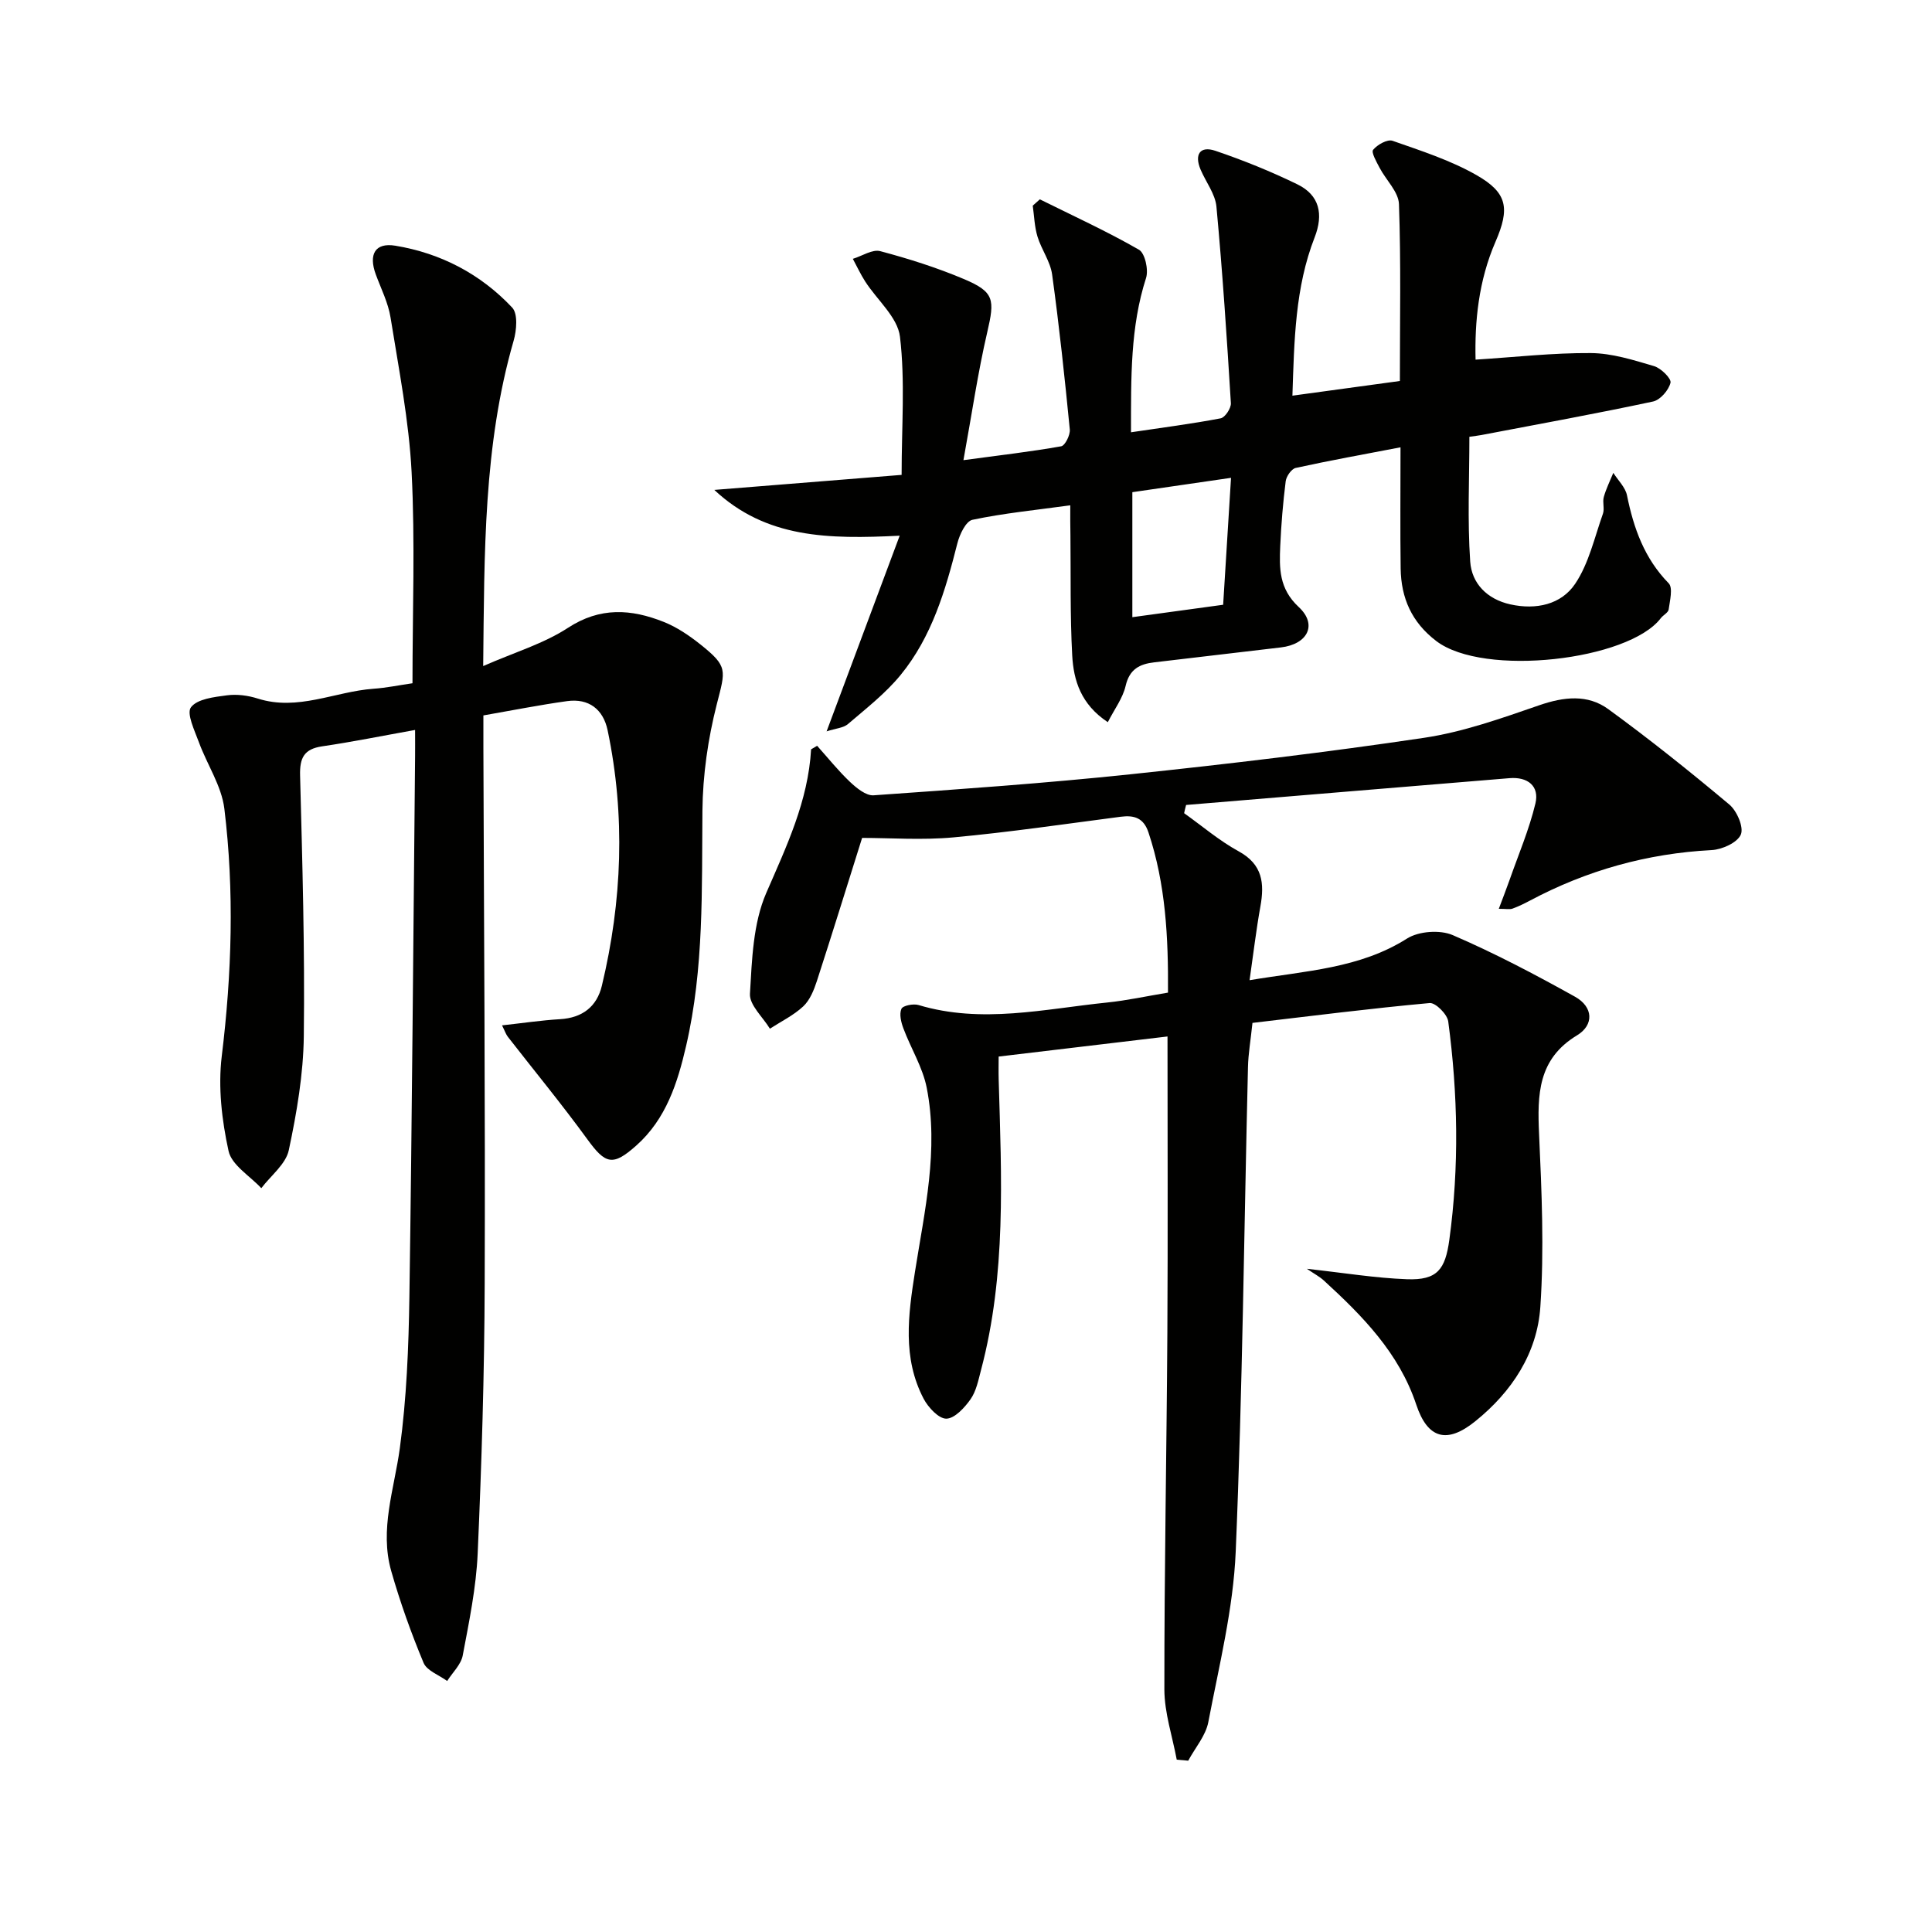 <svg enable-background="new 0 0 400 400" viewBox="0 0 400 400" xmlns="http://www.w3.org/2000/svg"><g fill="#010100"><path d="m245.16 168.36c3.75 2.67 7.29 5.71 11.3 7.9 4.95 2.71 5.36 6.61 4.49 11.42-.87 4.83-1.44 9.71-2.24 15.26 11.72-1.97 22.78-2.41 32.61-8.63 2.41-1.52 6.81-1.84 9.44-.71 8.67 3.73 17.07 8.16 25.33 12.76 3.79 2.11 3.97 5.85.41 8-8.12 4.91-8.22 12.29-7.85 20.45.54 11.91 1.07 23.91.26 35.78-.65 9.58-5.88 17.55-13.46 23.66-5.89 4.76-9.88 3.63-12.23-3.44-3.56-10.69-11.13-18.37-19.15-25.71-.84-.77-1.89-1.32-3.5-2.41 7.73.85 14.2 1.92 20.71 2.16 6.32.24 7.95-2.04 8.79-8.17 2.06-15.1 1.78-30.17-.23-45.21-.2-1.48-2.63-3.91-3.84-3.8-12.19 1.11-24.34 2.66-36.69 4.11-.38 3.63-.87 6.4-.93 9.17-.81 33.44-1.13 66.91-2.54 100.32-.5 11.82-3.44 23.57-5.67 35.27-.54 2.82-2.73 5.33-4.16 7.99-.79-.07-1.59-.14-2.38-.21-.9-4.85-2.55-9.69-2.56-14.54-.02-24.63.47-49.27.62-73.9.12-20.47.03-40.94.03-61.29-11.67 1.39-23 2.74-34.96 4.16 0 1.41-.04 3.14.01 4.88.58 20.12 1.58 40.26-3.66 60.02-.55 2.08-.98 4.35-2.17 6.05-1.23 1.75-3.29 3.99-5.01 4.02-1.58.02-3.76-2.33-4.71-4.14-4.41-8.44-3.19-17.35-1.78-26.3 1.99-12.61 4.94-25.24 2.43-38.06-.83-4.25-3.29-8.17-4.83-12.3-.48-1.27-.89-2.95-.41-4.05.29-.68 2.47-1.11 3.54-.79 13.09 3.93 26.07.81 39.06-.52 4.09-.42 8.12-1.31 12.59-2.05.08-11.42-.47-22.44-4.04-33.16-1-3.01-2.95-3.62-5.76-3.25-11.53 1.5-23.04 3.2-34.61 4.27-6.5.6-13.09.11-18.92.11-3.01 9.57-6.12 19.63-9.37 29.65-.61 1.87-1.44 3.93-2.81 5.22-2 1.87-4.58 3.12-6.91 4.63-1.46-2.41-4.26-4.9-4.13-7.22.41-7.04.64-14.58 3.37-20.87 4.19-9.65 8.67-19 9.29-29.75.42-.24.84-.49 1.25-.73 2.25 2.51 4.36 5.16 6.8 7.47 1.35 1.27 3.31 2.89 4.89 2.78 17.73-1.25 35.48-2.49 53.15-4.35 20.3-2.14 40.6-4.54 60.79-7.55 8.12-1.21 16.07-4.05 23.89-6.75 5.08-1.75 10-2.31 14.28.81 8.59 6.26 16.91 12.92 25.06 19.75 1.57 1.32 3.03 4.71 2.38 6.22-.72 1.67-3.87 3.1-6.03 3.21-13.36.7-25.85 4.19-37.63 10.46-1.17.62-2.37 1.21-3.61 1.66-.58.21-1.29.04-2.84.04.82-2.2 1.55-4.04 2.21-5.92 1.85-5.28 4.07-10.47 5.37-15.88.87-3.63-1.61-5.56-5.36-5.25-22.32 1.83-44.64 3.7-66.96 5.55-.16.59-.29 1.14-.41 1.7z"/><path d="m85.4 141.46c0-14.79.56-29.27-.18-43.69-.55-10.72-2.66-21.38-4.36-32.02-.49-3.06-1.96-5.96-3.05-8.91-1.54-4.18-.16-6.66 4.04-5.97 9.41 1.55 17.67 5.87 24.2 12.82 1.2 1.28.91 4.71.29 6.86-6.26 21.68-6.05 43.89-6.3 67.35 6.49-2.85 12.5-4.62 17.53-7.9 6.69-4.38 13.14-3.91 19.85-1.24 2.72 1.08 5.28 2.82 7.59 4.66 5.76 4.6 5.21 5.27 3.39 12.4-1.82 7.14-2.9 14.66-2.97 22.02-.15 16.31.34 32.63-3.37 48.67-1.77 7.66-4.13 15.14-10.3 20.64-4.89 4.36-6.39 3.91-10.16-1.28-5.27-7.24-10.97-14.16-16.47-21.23-.38-.49-.57-1.11-1.19-2.35 4.29-.47 8.14-1.05 12.01-1.28 4.61-.27 7.62-2.59 8.66-6.92 4.2-17.53 4.9-35.19 1.19-52.9-.91-4.33-3.89-6.65-8.39-6.03-5.7.79-11.36 1.92-17.33 2.96 0 2.64-.01 4.61 0 6.59.11 36.99.4 73.99.27 110.98-.06 18.64-.63 37.28-1.45 55.9-.31 7.1-1.78 14.17-3.1 21.17-.36 1.89-2.11 3.52-3.22 5.27-1.68-1.24-4.21-2.12-4.89-3.77-2.58-6.19-4.85-12.54-6.69-18.99-2.45-8.62.62-16.94 1.78-25.43 1.4-10.34 1.82-20.86 1.98-31.32.55-37.3.81-74.61 1.18-111.92.02-1.62 0-3.24 0-5.47-6.87 1.23-13.03 2.48-19.24 3.39-3.76.55-4.67 2.4-4.57 6.04.47 17.97.99 35.95.77 53.92-.09 7.91-1.46 15.89-3.11 23.66-.62 2.89-3.72 5.26-5.69 7.86-2.36-2.54-6.14-4.78-6.78-7.7-1.39-6.36-2.19-13.2-1.41-19.61 2.09-17.12 2.62-34.2.54-51.26-.58-4.74-3.59-9.15-5.28-13.78-.88-2.4-2.6-5.95-1.63-7.22 1.33-1.74 4.81-2.12 7.44-2.47 2.07-.28 4.38.03 6.39.67 8.3 2.64 15.96-1.45 23.94-2.03 2.64-.18 5.25-.73 8.09-1.14z"/><path d="m221.59 104.62c-7.22.99-13.82 1.64-20.26 3-1.35.28-2.66 3.04-3.12 4.88-2.46 9.74-5.29 19.36-11.75 27.25-3.12 3.81-7.12 6.92-10.89 10.15-.95.82-2.53.9-4.43 1.52 5.14-13.76 9.95-26.65 15.13-40.51-14.73.73-27.65.57-38.38-9.48 13.01-1.04 25.59-2.06 38.78-3.11 0-10.06.75-19.44-.34-28.6-.48-4.04-4.74-7.61-7.2-11.44-.96-1.49-1.71-3.13-2.56-4.69 1.91-.58 4.05-2.03 5.68-1.59 5.9 1.57 11.78 3.43 17.4 5.81 6.24 2.65 6.31 4.23 4.76 10.92-1.94 8.33-3.17 16.82-4.94 26.54 7.71-1.04 14-1.76 20.23-2.87.81-.14 1.9-2.34 1.79-3.48-1.05-10.72-2.19-21.43-3.66-32.09-.37-2.7-2.22-5.17-3.03-7.85-.62-2.04-.68-4.26-.98-6.4.49-.44.98-.88 1.47-1.31 6.87 3.41 13.87 6.61 20.52 10.43 1.25.72 2.01 4.16 1.47 5.85-3.27 10.16-3.11 20.54-3.12 31.95 6.57-.98 12.6-1.75 18.56-2.89.91-.17 2.18-2.09 2.12-3.13-.83-13.58-1.73-27.16-2.99-40.7-.25-2.64-2.2-5.11-3.29-7.69-1.31-3.1-.12-4.95 3.07-3.87 5.78 1.96 11.49 4.27 16.97 6.94 4.62 2.25 5.44 6.21 3.58 10.99-4.05 10.38-4.22 21.31-4.6 32.77 7.65-1.05 14.8-2.02 22.25-3.04 0-12.46.24-24.55-.19-36.62-.09-2.55-2.69-4.99-4.02-7.54-.63-1.21-1.76-3.17-1.33-3.7.87-1.07 2.96-2.24 4.02-1.87 5.91 2.07 11.98 4.02 17.38 7.1 6.41 3.66 6.95 6.87 3.93 13.82-3.52 8.1-4.31 16.55-4.12 24.39 8.23-.52 16.05-1.42 23.87-1.36 4.38.03 8.81 1.44 13.08 2.7 1.44.42 3.62 2.58 3.41 3.44-.37 1.54-2.12 3.57-3.62 3.89-11.8 2.52-23.68 4.68-35.54 6.94-.64.12-1.29.19-2.48.36 0 8.64-.42 17.27.17 25.84.31 4.51 3.48 7.79 8.31 8.86 5.34 1.18 10.53.04 13.42-4.26 2.84-4.22 4-9.59 5.75-14.51.37-1.04-.13-2.38.18-3.47.48-1.71 1.29-3.33 1.97-4.99.97 1.54 2.49 2.98 2.83 4.65 1.38 6.82 3.6 13.06 8.63 18.21.92.94.25 3.6 0 5.42-.09.67-1.14 1.16-1.64 1.82-6.66 8.73-36.62 12.22-46.46 4.73-5.11-3.89-7.3-8.91-7.39-15.04-.11-7.97-.03-15.95-.03-25.08-7.6 1.46-14.67 2.73-21.69 4.27-.88.19-1.95 1.73-2.08 2.75-.56 4.45-.93 8.92-1.13 13.4-.2 4.6-.28 8.83 3.83 12.65 3.95 3.67 1.82 7.71-3.69 8.36-8.74 1.03-17.49 2.07-26.23 3.09-3.03.35-5.12 1.41-5.92 4.87-.59 2.56-2.33 4.85-3.69 7.52-5.59-3.7-7.09-8.67-7.37-13.83-.45-8.31-.28-16.65-.37-24.98-.05-1.78-.03-3.57-.03-6.09zm31.65 20.59c.53-8.46 1.06-17.11 1.63-26.28-7.26 1.06-13.89 2.02-20.43 2.97v25.88c6.39-.87 12.41-1.7 18.8-2.57z"/></g></svg>